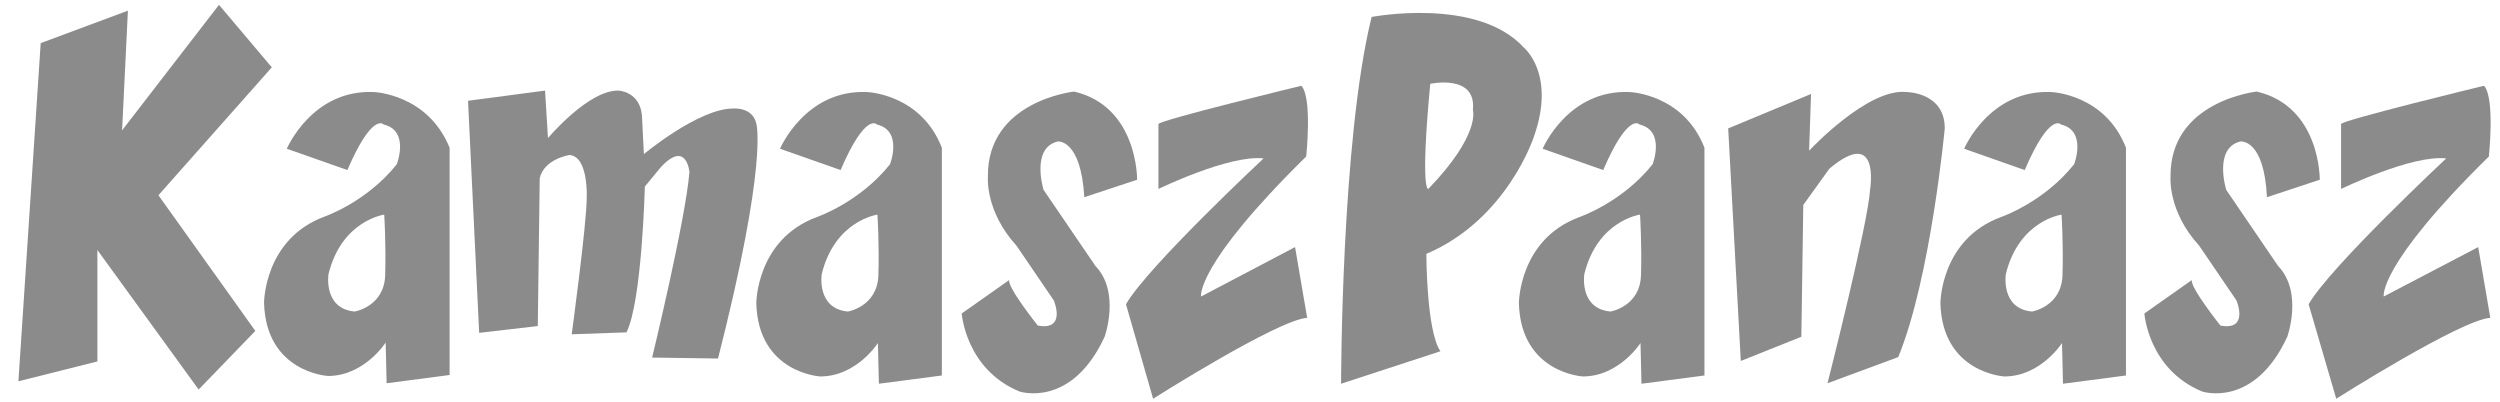 <?xml version="1.0" encoding="UTF-8"?>
<svg enable-background="new 0 0 556.4 133" version="1.1" viewBox="20 25 516 83" xml:space="preserve" xmlns="http://www.w3.org/2000/svg">
<style type="text/css">
	.Arched_x0020_Green{fill:url(#a);stroke:#FFFFFF;stroke-width:0.25;stroke-miterlimit:1;}
	.st0{fill:#8b8b8b;}
	.st1{fill:#8b8b8b;}
</style>
<linearGradient id="a" x1="-148" x2="-147.29" y1="364.28" y2="363.57" gradientUnits="userSpaceOnUse">
	<stop stop-color="#8b8b8b" offset="0"/>
	<stop stop-color="#8b8b8b" offset=".983"/>
</linearGradient>

	
		
			<polygon class="st0" points="23.8 103.7 28.4 33.9 46.4 27.2 45.2 51.9 65.2 26 76.1 38.9 52.7 65.3 72.7 93.3 61 105.4 40.1 76.6 40.1 99.6"/>
		
		
			<path class="st0" d="m118.9 93.7-2.3-47.9 15.9-2.1 0.6 9.8s8.4-10 14.6-9.8c0 0 4.4 0.2 4.8 5.2l0.4 7.9s11.3-9.4 18.4-9.4c0 0 4-0.4 4.8 3.1 0 0 2.5 7.7-7.9 48.5l-13.6-0.2s6.9-28.4 7.7-38.3c0 0-0.6-6.7-5.9-1l-3.3 4s-0.6 23.8-3.8 30.1l-11.3 0.4s3.1-22.8 3.1-28.2c0 0 0.4-8.6-3.6-8.8 0 0-5.2 0.8-6.1 4.8l-0.4 30.5-12.1 1.4z"/>
		
		
			<path class="st0" d="m97.2 44c-12.8-0.6-18 11.7-18 11.7l12.5 4.4c5.2-12.1 7.5-9.4 7.5-9.4 5.4 1.3 2.7 8.2 2.7 8.2-6.2 7.8-14.9 10.8-14.9 10.8-12.5 4.6-12.5 17.8-12.5 17.8 0.4 14.4 13.2 15.1 13.2 15.1 7.5 0 11.9-6.9 11.9-6.9l0.2 8.4 13-1.7v-46.9c-4.5-11.1-15.6-11.5-15.6-11.5zm2.3 37.8c-0.2 6.5-6.3 7.5-6.3 7.5-6.5-0.6-5.4-7.7-5.4-7.7 2.7-11.1 11.5-12.3 11.5-12.3s0.4 6 0.2 12.5z"/>
		
		
			<path class="st0" d="m199 44c-12.8-0.6-18 11.7-18 11.7l12.5 4.4c5.2-12.1 7.5-9.4 7.5-9.4 5.4 1.3 2.7 8.2 2.7 8.2-6.3 7.9-15.1 10.9-15.1 10.9-12.5 4.6-12.5 17.8-12.5 17.8 0.4 14.4 13.2 15.1 13.2 15.1 7.5 0 11.9-6.9 11.9-6.9l0.2 8.4 13-1.7v-47c-4.3-11.1-15.4-11.5-15.4-11.5zm2.3 37.8c-0.2 6.5-6.3 7.5-6.3 7.5-6.5-0.6-5.4-7.7-5.4-7.7 2.7-11.1 11.5-12.3 11.5-12.3s0.4 6 0.2 12.5z"/>
		
		
			<path class="st0" d="m243.8 65.7 10.9-3.6s0.2-15.1-13-18.2c0 0-18 1.9-17.8 17.6 0 0-0.6 7.1 5.9 14.2l7.7 11.3s2.7 6.3-3.3 5.2c0 0-6.3-7.9-5.9-9.4l-9.8 6.9s0.8 11.5 11.9 16.1c0 0 10.7 3.6 17.6-11.3 0 0 3.3-9.2-1.9-14.6l-10.7-15.7s-2.7-8.6 2.9-10c0 0 4.8-0.6 5.5 11.5z"/>
		
		
			<path class="st0" d="m258 107.3s25.7-16.3 31.8-16.7l-2.5-14.6-19.4 10.2s-1.3-6.3 21.7-28.9c0 0 1.3-12.1-1-14.6 0 0-29.3 7.1-29.5 7.9v13.4s14.6-7.1 21.7-6.3c0 0-24 22.4-28.4 30.1l5.6 19.5z"/>
		
	
	
		
			<path class="st1" d="m356.4 44c-12.8-0.6-18 11.7-18 11.7l12.5 4.4c5.2-12.1 7.5-9.4 7.5-9.4 5.4 1.3 2.7 8.2 2.7 8.2-6.3 7.9-15.1 10.9-15.1 10.9-12.5 4.6-12.5 17.8-12.5 17.8 0.4 14.4 13.2 15.1 13.2 15.1 7.5 0 11.9-6.9 11.9-6.9l0.2 8.4 13-1.7v-47c-4.3-11.1-15.4-11.5-15.4-11.5zm2.3 37.8c-0.2 6.5-6.3 7.5-6.3 7.5-6.5-0.6-5.4-7.7-5.4-7.7 2.7-11.1 11.5-12.3 11.5-12.3s0.4 6 0.2 12.5z"/>
		
		
			<path class="st1" d="m443.4 44c-12.8-0.6-18 11.7-18 11.7l12.5 4.4c5.2-12.1 7.5-9.4 7.5-9.4 5.4 1.3 2.7 8.2 2.7 8.2-6.3 7.9-15.1 10.9-15.1 10.9-12.5 4.6-12.5 17.8-12.5 17.8 0.4 14.4 13.2 15.1 13.2 15.1 7.5 0 11.9-6.9 11.9-6.9l0.2 8.4 13-1.7v-47c-4.3-11.1-15.4-11.5-15.4-11.5zm2.3 37.8c-0.2 6.5-6.3 7.5-6.3 7.5-6.5-0.6-5.4-7.7-5.4-7.7 2.7-11.1 11.5-12.3 11.5-12.3s0.4 6 0.2 12.5z"/>
		
		
			<path class="st1" d="m487.9 65.7 10.9-3.6s0.2-15.1-13-18.2c0 0-18 1.9-17.8 17.6 0 0-0.6 7.1 5.9 14.2l7.7 11.3s2.7 6.3-3.3 5.2c0 0-6.3-7.9-5.9-9.4l-9.8 6.9s0.8 11.5 11.9 16.1c0 0 10.7 3.6 17.6-11.3 0 0 3.3-9.2-1.9-14.6l-10.7-15.7s-2.7-8.6 2.9-10c0.1 0 4.9-0.6 5.5 11.5z"/>
		
		
			<path class="st1" d="m502.2 107.3s25.7-16.3 31.8-16.7l-2.5-14.6-19.5 10.2s-1.3-6.3 21.7-28.9c0 0 1.3-12.1-1-14.6 0 0-29.3 7.1-29.5 7.9v13.4s14.6-7.1 21.7-6.3c0 0-24 22.4-28.4 30.1l5.7 19.5z"/>
		
		
			<path class="st1" d="m376.7 51.5 17.1-7.1-0.4 11.7s12.1-13 20.1-12.1c0 0 7.9 0 7.9 7.5 0 0-2.9 30.9-9.6 47.2l-14.6 5.4s8.4-33 8.8-40.1c0 0 2.1-13-8.4-4.2l-5.4 7.5-0.4 27.2-12.5 5-2.6-48z"/>
		
		
			<path class="st1" d="m334.5 34.8c-9.6-10.5-31.4-6.3-31.4-6.3-6.3 25.5-6.3 75.7-6.3 75.7l20.5-6.7c-2.9-4.2-2.9-20.1-2.9-20.1 16.7-7.1 22.2-24.2 22.2-24.2 4.6-13-2.1-18.4-2.1-18.4zm-19.7 29.2s-1.7 0.8 0.4-21.7c0 0 9.6-2.1 8.8 5.4 0 0 1.7 5-9.2 16.3z"/>
		
	

</svg>
